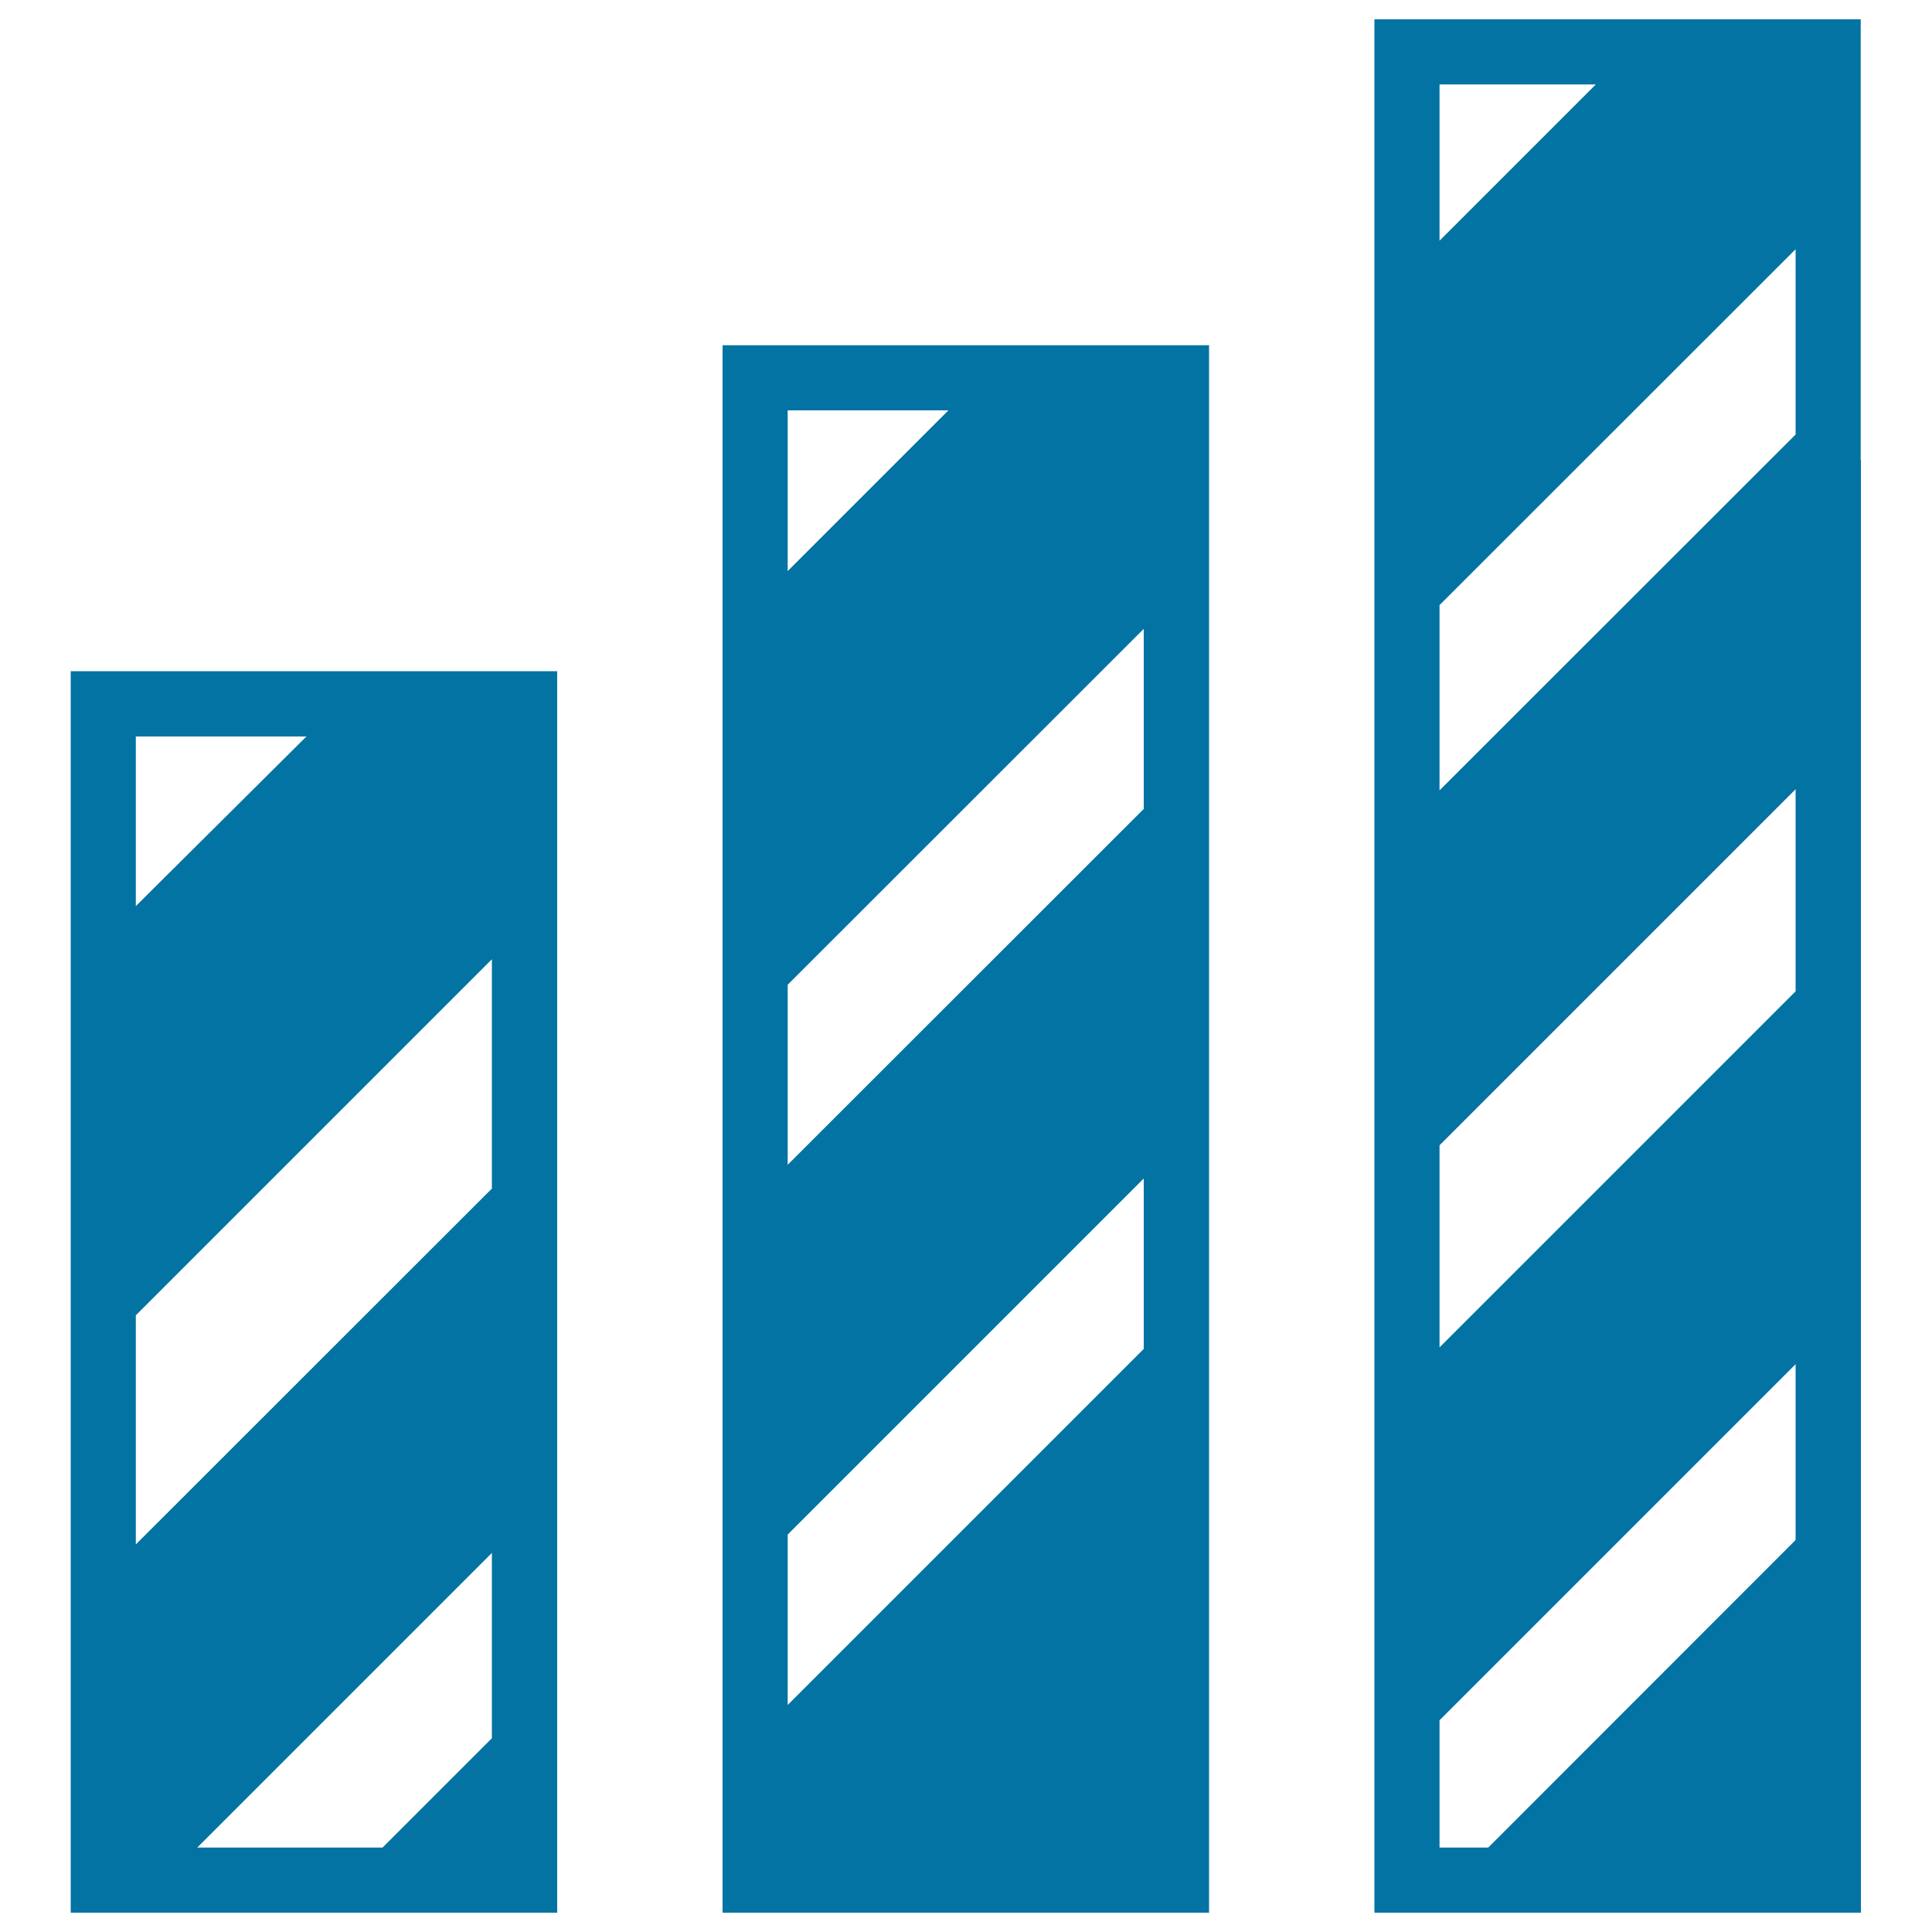 <svg xmlns="http://www.w3.org/2000/svg" viewBox="0 0 1000 1000" style="fill:#0273a2">
<title>Bar Chart SVG icon</title>
<g><g><path d="M36.6,990h251.8V347.4H36.6V990z M70.3,680.8l184.3-184.3v118.7L70.3,799.4V680.8z M254.6,803.8v95.9L198,956.3h-95.9L254.6,803.8z M158.6,381.2L70.3,469v-87.8H158.6z"/><path d="M374,990h251.8V178.7H374V990L374,990z M407.7,602.9v-93.2L592,325.5v93.2L407.7,602.9z M592,610v88.2L407.7,882.5v-88.2L592,610z M490.9,212.4l-83.2,83.2v-83.2H490.9z"/><path d="M963.4,238.6l-0.3-0.3V10H711.4v980h251.8V238.9L963.4,238.6z M929.4,224.9L745.1,409.1v-95.9L929.4,129V224.9z M826,43.7l-80.9,80.9V43.7H826z M929.4,513.1L745.1,697.4V592.8l184.3-184.3V513.1z M745.1,890.4l184.3-184.3v91L770.3,956.3h-25.2V890.4z"/></g></g>
</svg>